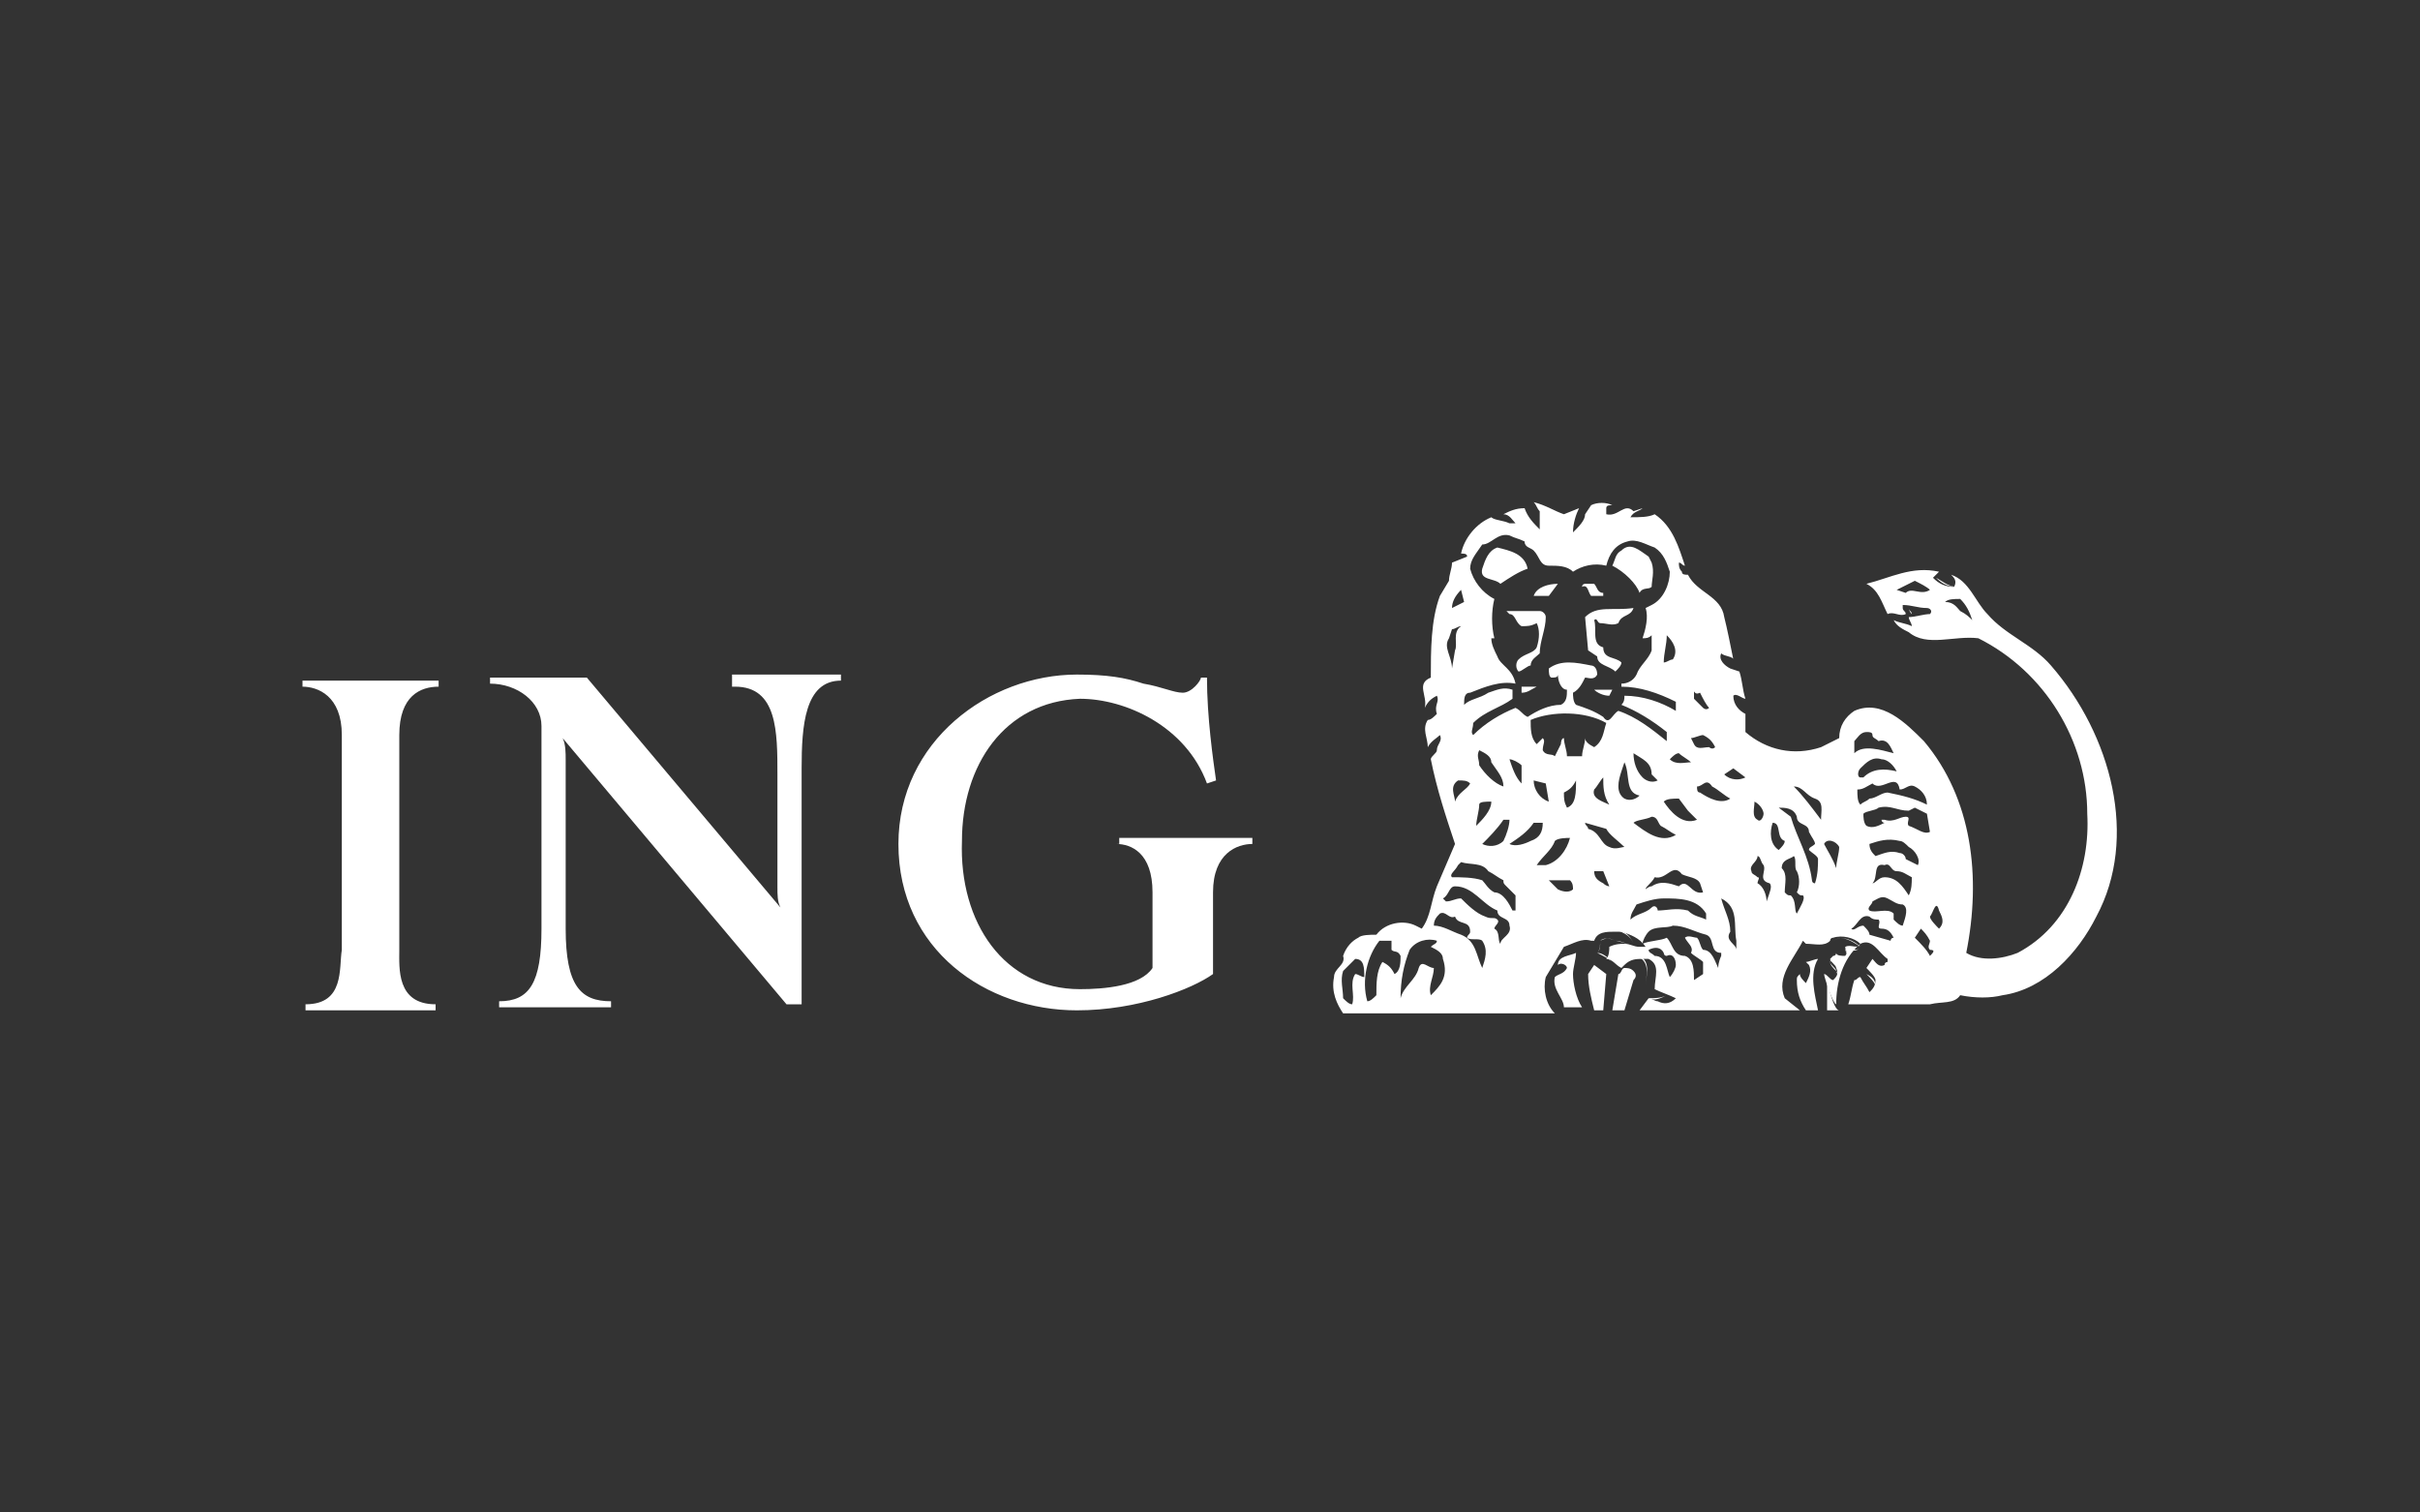 <svg version="1.1" id="Calque_1" xmlns="http://www.w3.org/2000/svg" x="0" y="0" viewBox="0 0 80 50" xml:space="preserve"><rect x="0" y="0" width="80" height="50" fill="#333333" stroke="none"/><style type="text/css">.st0{fill:#fff}</style><path class="st0" d="M61.7 32.2c.1.1.3.3.3.4 0-.2-.1-.3-.3-.4l.2-.3-.2.3zM63.4 20.7c0-.1-.1-.2-.1-.3 0 .1.1.2.1.3zM63.1 20.3zM62.4 32.1zM60.5 31.2c-.2.2-.5.1-.8.1l-.1-.1.1.1c.3 0 .6.1.8-.1zM53.1 30.7h.2-.2c-.3 0-.6 0-.7.3.1-.3.4-.3.7-.3zM61.5 31.3c-.2-.2-.6-.4-.9-.2.3-.2.6 0 .9.2zM61 31.6c.1-.1 0-.2 0-.3 0 .2.1.3 0 .3zM63.9 20.1c.1 0 .2.1.1.2.1-.1 0-.1-.1-.2-.3 0-.5-.1-.8-.1v0c.3 0 .5.1.8.1zM60.4 32.4zM54.2 33c.1 0 .2.1.3.1-.1 0-.2-.1-.3-.1zM61.3 32.6c.1-.1.1-.1.2-.1-.1 0-.1 0-.2.1zM60.6 31.7l.1-.1-.1.1zM62.5 31.9v0c-.3-.2-.5-.7-.9-.5.4-.2.6.3.9.5zM53.4 31.7c.2-.2.4-.2.6-.2-.2 0-.4.1-.6.2l-.1.1.1-.1zM60.7 32.1c.1.2 0 .3-.1.4.1-.1.3-.2.1-.4-.1-.1-.2-.2-.2-.3 0 .1.2.2.2.3zM53.9 31.2c-.2 0-.3-.1-.5-.1.1 0 .3.1.5.1zM36.9 27.9c.5 0 1.2.3 1.2 1.6V32c-.4.6-1.6.7-2.4.7-2.5 0-4-2.2-3.9-4.9 0-2.5 1.4-4.6 3.9-4.7 1.5 0 3.5.9 4.2 2.8l.3-.1c-.1-.7-.3-2.1-.3-3.4h-.2c0 .1-.3.5-.6.5s-.7-.2-1.3-.3c-.6-.2-1.2-.3-2.2-.3-2.9 0-5.9 2.2-5.9 5.6 0 3.5 2.9 5.5 5.9 5.5 2 0 3.8-.7 4.5-1.2v-2.7c0-1.3.8-1.6 1.3-1.6v-.2H37v.2zM10 22.7c.5 0 1.3.3 1.3 1.6v7.1c-.1.6.1 1.8-1.2 1.8v.2h4.3v-.2c-1.3 0-1.2-1.2-1.2-1.8v-7.1c0-1.3.7-1.6 1.3-1.6v-.2H10v.2zM24.3 22.7c1.4 0 1.4 1.5 1.4 2.9v3.7c0 .3 0 .5.1.7l-6.4-7.6h-3.2v.2c.9 0 1.7.6 1.7 1.4v6.7c0 1.8-.4 2.4-1.4 2.4v.2h3.7v-.2c-1 0-1.5-.5-1.5-2.4v-5.6c0-.2 0-.5-.1-.7l7.4 8.8h.5v-7.8c0-1.4.1-2.9 1.3-2.9v-.2h-3.6v.4zM60.8 33.4zM60.4 33.4h.3-.3z"/><path class="st0" d="M67.8 22c-.6-.7-1.5-1-2.1-1.7-.4-.4-.6-1.1-1.2-1.3.1.1.2.2.1.4-.3 0-.5-.1-.7-.3l.2-.2c-.9-.2-1.6.2-2.4.4.4.2.5.6.7 1 .2-.1.4.1.6 0 0-.1-.1-.1-.1-.2V20c.3 0 .5.1.8.1.1 0 .2.1.1.2-.2 0-.5.1-.7.1 0 .1.1.2.1.3-.2-.1-.4-.1-.6-.2.1.2.3.3.5.4.6.5 1.5.1 2.3.2 2.2 1.1 3.6 3.4 3.6 5.8.1 1.8-.6 3.7-2.3 4.6-.5.2-1.2.3-1.7 0 .5-2.5.2-5.1-1.4-7-.6-.6-1.4-1.4-2.3-1-.3.2-.5.5-.5.9l-.6.3c-.9.3-1.8.1-2.5-.5v-.6c-.2-.1-.4-.3-.4-.6.1-.1.3.1.4.1-.1-.3-.1-.6-.2-.9l-.3-.1c-.2-.1-.4-.3-.3-.5.1.1.4.1.4.2-.1-.5-.2-1-.3-1.4-.1-.7-.9-.8-1.2-1.4-.1 0-.2 0-.2-.1-.1-.1-.1-.2-.1-.3.1 0 .1.1.2.1-.2-.6-.4-1.3-1-1.7-.2.1-.5.1-.8.1.1-.2.3-.2.4-.3l-.3.1c-.3-.3-.5.2-.9.1v-.2c0-.1.1-.1.2-.1-.2-.1-.5-.1-.7 0l-.2.3c0 .2-.2.4-.4.6 0-.3.1-.6.2-.8l-.5.2c-.3-.1-.6-.3-1-.4.1.1.1.2.2.3v.6c-.2-.2-.4-.4-.5-.7-.3 0-.5.1-.7.2.2 0 .3.2.4.3h-.2c-.2-.1-.5-.1-.6-.2-.5.2-.9.7-1 1.2.1 0 .2 0 .2.1l-.5.2c0 .2-.1.4-.1.6l-.3.5c-.3.8-.3 1.8-.3 2.7-.5.2-.1.6-.2 1 .1-.2.2-.3.4-.4.1.2-.1.3 0 .6-.1.1-.2.2-.3.2-.2.3 0 .6 0 .9.1-.2.3-.3.4-.4.1.2-.1.3-.1.5 0 .1-.2.2-.2.3.2 1 .5 1.9.8 2.8l-.6 1.4c-.2.5-.2 1-.5 1.4l-.2-.1c-.4-.2-1-.1-1.3.3-.2 0-.5 0-.6.1-.2.1-.4.3-.5.6.1.3-.3.4-.3.7-.1.5.1.9.3 1.2h7c-.3-.3-.4-.8-.3-1.2l.6-1c.3-.1.6-.3.9-.2h.1c.1-.3.4-.3.7-.3h.2c.3.1.6.2.8.5h-.2c-.2 0-.3-.1-.5-.1-.1 0-.3 0-.5.1 0 .1 0 .3-.1.4.2 0 .3.2.5.3l.1-.1c.2-.2.4-.2.6-.2h.2c.4.2.2.6.2 1 .2.1.5.2.7.3-.2.2-.4.2-.6.1-.1 0-.2-.1-.3-.1l-.3.4h5.3L59 33c-.3-.7.3-1.3.6-1.9l.1.1c.3 0 .6.1.8-.1 0 0 0-.1.1-.1.3-.1.7 0 .9.2-.1.2-.3 0-.5.1 0 .1.1.2 0 .3-.1 0-.3 0-.3-.1 0 0 0 .1-.1.1l-.1.1c0 .1.2.2.2.3.1.2 0 .3-.1.4-.1 0-.2-.2-.3-.2 0 .1.3 1 .4 1 0-.7.2-1.5.8-2 .4-.2.6.3.9.5v.1s-.1 0-.1.1c-.2.1-.3-.1-.4-.2l-.2.3c.1.1.3.3.3.4 0 .2-.1.3-.2.4-.1-.2-.2-.3-.3-.5-.1 0-.1.1-.2.1-.1.3-.1.5-.2.8h2.7c.4-.1.8 0 1-.3.5.1 1 .1 1.4 0 1.4-.2 2.5-1.4 3.1-2.6 1.4-2.6.5-6-1.5-8.3zM63 19.6l-.3-.1.6-.3c.2.1.4.2.5.3-.3.2-.6-.1-.8.1zm2.2.9c-.1-.1-.2-.2-.4-.3-.1-.1-.2-.3-.5-.3.1-.1.3-.1.5-.1.2.2.3.4.4.7zM45.1 32.3c-.1 0-.2-.1-.3-.1-.2.3 0 .7-.1 1-.1 0-.2-.1-.3-.2 0-.3-.1-.6 0-.9l.4-.4c.3 0 .3.3.3.6zm12.1-5.9c-.3.2-.7 0-1-.2-.1 0-.1-.1-.1-.2.2 0 .3-.3.5 0 .2.1.4.3.6.4zm-2.4-.6c-.2.1-.4 0-.5-.1-.2-.2-.3-.5-.3-.8.3.2.6.3.6.7l.2.2zm-.2 1.2c.2 0 .2.2.3.3.2.1.3.2.5.3-.5.3-1-.1-1.4-.4.1-.1.4-.1.6-.2zm.4-.5c.1-.1.3-.1.5-.1l.3.4.3.3c-.5.2-.9-.3-1.1-.6zm-.3 2.5c.4.1.6-.5.9-.1.2.1.5.1.6.3l.1.3c-.4.1-.5-.5-.8-.2-.3-.1-.6-.2-.9 0-.1 0-.2.1-.2.1 0-.1.2-.2.3-.4zm2-4.3c-.1.1-.2 0-.2 0-.2 0-.4.1-.5-.1l-.1-.2c.1 0 .3-.1.4-.1.2.1.3.2.4.4zm-.8-2c.1.1.1.3.3.2.1.2.2.4.3.5-.1.1-.2 0-.2 0l-.3-.3v-.4zm-.4 2.2c.1.1.3.2.4.3-.2 0-.5.1-.7-.1.1-.1.2-.2.3-.2zm-.2-3.1c-.1 0-.2.1-.3.1 0-.3.1-.6.1-.9.2.2.4.5.2.8zm-5.8-.1c-.1-.2-.2-.4-.2-.6h.1c-.1-.4-.1-.9 0-1.3-.4-.2-.7-.6-.8-1 0-.3.2-.5.4-.8.3 0 .5-.4.9-.3.2.1.3.1.5.2 0 .2.2.2.3.3.2.2.2.5.5.5s.6 0 .8.2c.3-.2.7-.3 1.1-.2.1-.4.3-.7.7-.8.3-.1.6.1.9.2.3.2.4.5.5.8 0 .4-.2.9-.6 1.1l-.2.1c.1.3 0 .7-.1 1 .1 0 .2 0 .3-.1v.5c-.1.3-.4.5-.5.8-.1.2-.3.3-.5.3v.1c.6 0 1.2.2 1.8.5v.3c-.5-.3-1.1-.5-1.7-.5 0 .1 0 .2-.1.3.5.2 1 .5 1.5.9v.3c-.5-.4-1-.8-1.6-1-.2.1-.3.5-.5.2-.3-.2-.6-.3-.9-.4-.1-.1-.1-.3-.1-.4.2-.1.3-.3.4-.5.1 0 .3.1.4-.1 0-.2-.1-.3-.2-.3-.5-.1-1-.2-1.4.1 0 .1 0 .3.1.3s.2 0 .2-.1c0 .2.1.5.3.5 0 .2 0 .4-.2.5-.4 0-.8.2-1.1.4-.2-.1-.2-.2-.4-.3-.5.2-1 .5-1.4.9-.1-.1 0-.2 0-.4.4-.4.9-.5 1.3-.8v-.3c-.3-.1-.5 0-.8.1-.3.2-.6.2-.8.4 0-.2 0-.4.2-.4.5-.2 1-.4 1.5-.3-.1-.5-.5-.6-.6-.9zm3.7 4.9c-.2-.1-.6-.2-.5-.5.1-.1.2-.3.3-.4 0 .3 0 .6.2.9zm-2.9-1.3v.6c-.2-.2-.3-.5-.4-.8.1 0 .3.1.4.2zm-.6.7c-.3-.1-.6-.4-.8-.7 0-.2-.1-.3 0-.5.2.1.4.2.4.4.2.3.4.5.4.8zm-.4.5c0 .3-.3.6-.5.8 0-.2.1-.5.1-.7 0-.1.2-.1.4-.1zm.4.6h.2c0 .2-.1.5-.2.7-.2.2-.5.2-.7.1.2-.2.5-.5.7-.8zm-1.1-1.2c-.1.2-.4.3-.5.6 0-.2-.2-.5.1-.7.2 0 .3 0 .4.1zm-.3-6.4l.1.4-.4.2c0-.2.1-.4.3-.6zm-.4 1.6l.1-.3c.1 0 .2-.1.3-.1-.3.2-.1.6-.2.8l-.1.6c0-.4-.3-.7-.1-1zm-1.8 11.1c-.1-.2-.2-.3-.4-.4-.2.3-.2.7-.2 1.1-.1.1-.2.2-.3.2-.2-.7 0-1.5.4-2h.4v.3c.1.1.2 0 .3.2 0 .2 0 .5-.2.6zm1.2.7c-.1-.3.1-.6.1-.9-.2 0-.4-.3-.5 0-.1.4-.5.6-.6 1 0-.6.1-1.1.3-1.6.2-.3.6-.4.9-.3 0 .1-.1.1-.2.2.2.1.4.2.4.4.2.6-.1.9-.4 1.2zM49 32c-.2-.4-.2-.9-.7-1.1-.3-.1-.6-.3-.9-.3 0-.2.1-.3.2-.4.2-.1.3.2.5.1.1.3.5.1.5.5 0 .1-.1.1-.1.2.1.1.4 0 .5.1.2.3.1.6 0 .9zm.6-.8c-.1-.1 0-.4-.2-.5 0-.1.2-.2.1-.3-.1-.1-.2 0-.4-.1-.3-.1-.6-.4-.8-.6-.2 0-.3.1-.5.1l-.1-.1c.2-.1.2-.4.4-.4.6 0 .9.6 1.4.8 0 .3.4.2.4.5.1.3-.3.4-.3.6zm.4-1.1c-.1-.2-.3-.6-.6-.6-.2-.1-.3-.3-.4-.4-.3-.1-.7-.1-1-.1-.1-.1.1-.2.2-.4l.1-.1c.3.1.7 0 .9.3.2.1.3.2.5.3 0 .1 0 .1.1.2l.3.3v.5zm.6-2.3c-.2.1-.5.2-.7.1.3-.2.6-.4.8-.7h.3c0 .3-.1.5-.4.6zm.1-2l.4.1.1.6c-.3-.1-.5-.4-.5-.7zm.1 2.8c.2-.3.5-.5.6-.8.1-.1.4-.1.5-.1-.1.4-.4.8-.8.9h-.3zm.7.8l-.3-.3h.7c.1.1.1.2.1.3-.1.1-.3.1-.5 0zm.3-2.7c-.1-.2-.1-.3-.1-.5.2-.1.3-.2.4-.4 0 .4 0 .8-.3.9zm.6-2.3c0 .2-.1.4-.1.6h-.5c0-.2-.1-.4-.1-.6-.1 0-.1.2-.1.2l-.2.4c-.1-.1-.3 0-.4-.2 0-.2.1-.3 0-.4l-.2.2c-.2-.2-.2-.5-.2-.8.7-.3 1.8-.3 2.5.1-.1.3-.1.6-.4.8-.2-.1-.3-.2-.3-.3zm.6 4.8c-.2-.1-.3-.2-.3-.4h.3l.2.5s-.1 0-.2-.1zm.2-1.2c-.3-.1-.3-.5-.7-.6 0-.1-.1-.1-.1-.2l.7.2c.1.2.4.4.6.6-.1 0-.3.1-.5 0zm.5-1.6c-.3-.2-.2-.6-.1-.9l.1-.3c.2.4 0 1 .5 1.1-.1.1-.3.2-.5.1zm.2 4c0-.2.1-.3.2-.5.3-.1.6-.2.9-.2.5 0 1.1 0 1.4.5v.2c-.2-.1-.4-.1-.6-.3-.4-.1-.7 0-1 0 0-.1-.1-.2-.2-.1-.2.2-.5.2-.7.4zm1.3 1.9c-.1-.2-.1-.7-.5-.7-.1-.1-.2-.1-.2-.2.2-.1.4-.1.5.1 0 0 0 .1.1.1.2-.1.3.1.3.3 0 .1-.1.3-.2.4zm1.6-.3c-.1-.2-.2-.6-.5-.6-.1-.1-.1-.3-.2-.4-.1 0-.3-.1-.4 0 .1.2.3.3.2.5.1.1.3.2.4.3v.4l-.3.2c0-.3 0-.7-.3-.8-.4 0-.4-.4-.6-.6-.2.1-.6.1-.8.2 0-.1.1-.3.2-.4.2-.2.6-.1.8-.2.4 0 .7.2 1.1.3.3.1.1.6.5.6v.1s-.1.2-.1.4zm.6-.6c0-.2-.4-.3-.2-.6 0-.4-.2-.7-.3-1.1.6.3.4.9.5 1.4v.3zm-.4-5.8l.3-.2.4.3c-.2.1-.5.1-.7-.1zm1 .9c.2.1.3.3.3.4 0 .1-.1.3-.2.2-.2-.1-.1-.4-.1-.6zm.4 3.3c0-.2-.1-.5-.3-.6 0-.1.1-.2 0-.2-.1-.1-.2-.1-.2-.2-.1-.2.2-.3.2-.5.1 0 .1.2.2.3.1.2-.2.5.2.6.1.1 0 .3-.1.6zm.4-1.7c-.3-.2-.3-.6-.2-.9.3 0 .1.5.4.6 0 .1-.1.2-.2.3zm.6 2.1c-.1-.1 0-.4-.2-.6-.1 0-.1 0-.2-.1 0-.3.1-.6-.1-.8 0-.3.3-.3.4-.4.1.1 0 .4.1.5.1.2.1.5 0 .7.1.1.1.1.2.1.1.1-.1.4-.2.6zm.6-1c-.1 0-.1-.1-.1-.1-.1-.8-.5-1.4-.7-2.1l-.4-.3c.2 0 .5 0 .6.3 0 .3.4.2.4.5.1.2.2.3.2.4-.1.1-.2.1-.2.2.1.1.3.2.3.3 0 .2 0 .5-.1.8zm-.5-2.4s.1 0 0 0zm-.2-.8c.3 0 .4.3.7.4.3.1.2.4.2.7-.3-.4-.6-.8-.9-1.1zm1.4 2.7c-.1-.3-.3-.6-.4-.8.1-.2.4-.1.5.1 0 .2-.1.5-.1.7zm3.1-1.2c-.2.1-.4-.1-.7-.2-.1-.1.1-.3-.1-.3s-.4.2-.7.1h-.1c0 .1.1.1.1.1-.2.1-.4.2-.6.1-.1-.1-.1-.3-.1-.4.1-.1.4-.1.5-.2.4-.1.6.1 1 .1l.2-.1.4.2.1.6zm-1 .7c-.3-.1-.5 0-.8.1-.1-.1-.2-.2-.2-.4.3-.1.6-.2 1-.1.1 0 .2.1.3.2.2.1.4.4.3.6l-.4-.2c0-.1-.1-.2-.2-.2zm0-2.1c.2 0 .3-.2.5-.1s.4.3.4.6c-.4-.2-.8-.3-1.3-.4-.2 0-.4.2-.6.2-.1.1-.2.1-.3.2-.1-.1-.1-.3-.1-.5.2 0 .3-.1.5-.2.3.3.8-.4.9.2zm-1.3-.7c.2-.2.4-.4.7-.3.2 0 .4.2.5.4-.4-.1-.8-.1-1.1.2h-.1c-.1 0-.1-.2 0-.3zm-.2-.9c.1-.1.2-.3.4-.3.1 0 .2 0 .2.1s.1.1.2.2c.3-.1.4.2.5.4-.4-.1-1-.3-1.3 0v-.4zm1.2 6.6l-.7-.2c0-.1-.1-.2-.2-.3-.2 0-.3.2-.4.1.2-.1.3-.5.6-.4.1.1.2.1.3.1.1.1-.1.3.1.3s.3.1.4.3c-.1 0-.1.1-.1.1zm.4-.5c-.1 0-.2-.1-.3-.2v-.2c-.2-.2-.6 0-.8-.1-.1-.1.1-.2.1-.3.2-.1.3-.2.5-.1s.3.2.5.2c.2.1.1.4 0 .7zm.2-1c-.2-.3-.4-.6-.8-.6-.2 0-.3.2-.4.2.2-.2 0-.7.4-.6.2-.1.2.2.4.2s.3.1.5.2c0 .2 0 .4-.1.6zm.7 2c-.1-.2-.3-.4-.5-.6l.2-.3c.1.1.2.2.3.4 0 .1-.1.2 0 .3.2 0 .1.1 0 .2zm.3-.9c-.1-.1-.3-.3-.3-.4.1-.1.2-.6.3-.2.1.2.2.4 0 .6zM54.2 33l-.3.4.3-.4zM52.4 31s-.1 0 0 0c-.1 0 0 0 0 0z"/><path class="st0" d="M54.4 32.6c.2.1.5.2.7.3-.2.1-.4.2-.6.1.2 0 .4 0 .6-.1-.2-.1-.5-.2-.7-.3 0-.3.2-.8-.2-1H54h.1c.5.2.3.7.3 1zM52.9 31.1c0 .1 0 .3-.1.4.2.1.4.2.5.3-.1-.1-.3-.3-.5-.3.1-.1.1-.2.1-.4.2-.1.3-.1.5 0-.2-.1-.4-.1-.5 0zM54 31.2h-.2.2c-.1-.3-.4-.5-.7-.5.3.1.6.2.7.5zM60.7 31.5c.1.1.2.2.3.1-.1.1-.2 0-.3-.1zM61.6 31.4c-.6.5-.8 1.3-.8 2 0-.7.2-1.5.8-2zM60.5 31.8s0-.1 0 0l.1-.1c-.1 0-.1.1-.1.1zM61.3 32.7c0-.1 0-.1 0 0 0-.1 0-.1 0 0zM60.4 32.4v1h.4c-.2 0-.4-1-.4-1zM62.4 32.1s.1 0 .1-.1c0 0-.1 0-.1.1zM60.4 32.4c.1 0 .2.2.3.2-.2-.1-.2-.2-.3-.2zM61.8 33c-.1-.2-.2-.3-.3-.5.1.2.2.3.3.5.1-.1.2-.2.2-.4 0 .2-.1.3-.2.4zM61 31.4c.1 0 .4.1.5-.1-.1.2-.3 0-.5.1zM60.5 31.1s0 .1-.1.1c.1 0 .1-.1.1-.1zM61.9 31.9c.1.1.2.3.4.2-.1 0-.2-.1-.4-.2zM59 33c-.3-.7.3-1.3.6-1.9-.3.6-.9 1.2-.6 1.9l.2.4-.2-.4zM64.7 19.4c-.3 0-.5-.1-.7-.3.2.1.4.3.7.3zM63.1 20.1c0 .1.1.1.1.2-.1-.1-.1-.2-.1-.2zM63.4 20.7c-.2-.1-.4-.1-.6-.2.2.1.4.1.6.2zM63.3 20.4c.2 0 .5-.1.7-.1-.2 0-.4.1-.7.1zM49.5 18.1c-.3.1-.4.4-.5.7-.1.4.4.3.6.5.3-.2.6-.4.9-.5-.1-.5-.6-.6-1-.7zM54.2 19.6c.1-.2.3-.1.4-.2 0-.2.1-.5 0-.8l-.1-.2c-.3-.2-.6-.5-.9-.2-.2.1-.2.3-.3.5.4.2.8.6.9.9zM52.6 19.7h.4v-.1c-.2 0-.2-.2-.3-.3h-.3s-.1 0-.1.1c.2-.1.2.2.3.3zM51.5 19.3c-.3 0-.7.1-.8.4h.5l.3-.4zM50.3 20.7c.2 0 .3 0 .5-.1.1.2.1.5 0 .8-.1.2-.4.2-.6.4-.1.1-.1.3 0 .4.1 0 .3-.2.4-.2 0-.2.2-.3.3-.4 0-.4.2-.8.2-1.2 0-.1-.1-.2-.2-.2h-1.1l.1.1c.2 0 .2.3.4.4zM52.4 20.4l.1 1.1.3.2c0 .3.4.3.6.5.1-.1.2-.2.2-.3-.2-.2-.6-.1-.6-.5-.4-.1-.2-.6-.3-.9.1-.1.1.1.2.1.2 0 .4.1.6 0 .1-.3.4-.2.5-.5-.7.1-1.2-.1-1.6.3zM50.3 22.7v.2c.2 0 .3-.1.5-.2h-.5zM52.7 22.8c.1.1.3.2.5.2l.1-.2h-.6zM52.1 31.5c-.2.1-.6.1-.6.4.1-.1.3 0 .3.1-.1.2-.3.2-.4.3-.1.4.3.7.3 1h.6c-.2-.3-.3-.8-.3-1.1 0-.2.1-.5.1-.7zM59.6 33.4h.2-.2zM60.1 31.7c-.1 0-.3.1-.4.1l.1.1c.1.2 0 .4-.1.6-.1-.1-.2-.2-.2-.3-.1.1-.1.1-.1.2 0 .4.1.7.3 1h.4c-.1-.5-.3-1.2 0-1.7zM53 33.4h-.3zM53.1 32.2l-.4-.3-.2.3c0 .4.1.8.2 1.2H53l.1-1.2zM54 32.1c-.1-.1-.2-.1-.3-.1-.1 0-.1.2-.2.2l-.2 1.2h.4l.3-1c.1-.1.1-.2 0-.3z"/></svg>